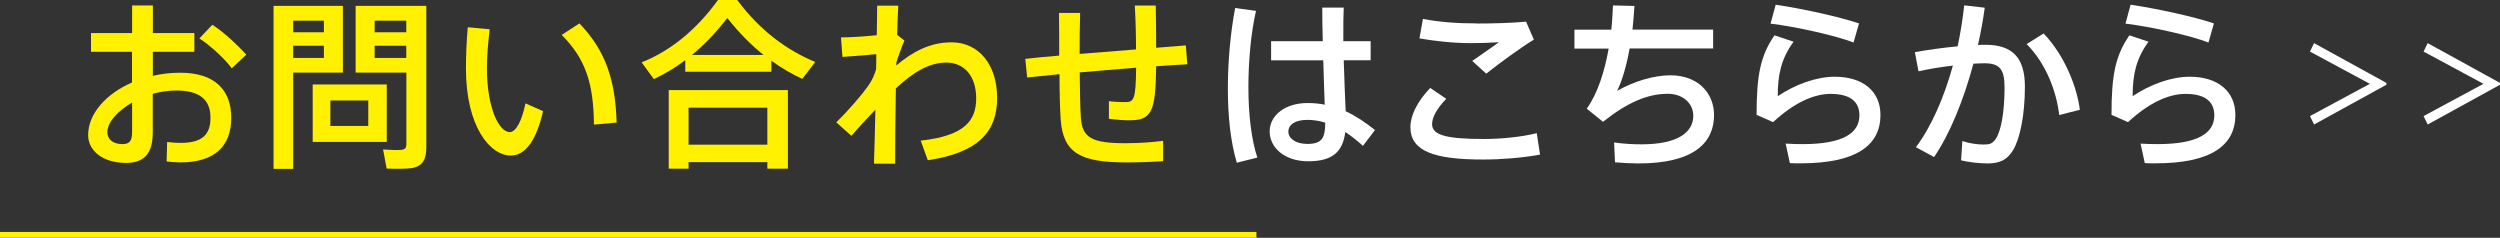 <?xml version="1.0" encoding="UTF-8"?><svg id="_イヤー_2" xmlns="http://www.w3.org/2000/svg" width="243.37" height="23.15" viewBox="0 0 243.37 23.15"><rect x="0" y="0" width="243.37" height="23.15" fill="#333333" stroke="none"/><defs><style>.cls-1{fill:#fff;}.cls-2{fill:#fff100;}.cls-3{fill:none;stroke:#fff100;stroke-miterlimit:10;stroke-width:.57px;}</style></defs><g id="_イヤー_4"><g><g><path class="cls-2" d="M12.86,3.22V.53h2.02V3.22h4.04v1.82h-4.04v2.34c.85-.2,1.75-.3,2.67-.3,3.31,0,4.96,1.63,4.96,4.39s-1.61,4.34-4.96,4.34c-.37,0-.87-.04-1.33-.09l.05-1.9c.5,.07,.94,.09,1.31,.09,2.14,0,2.91-.83,2.91-2.46,0-1.72-1.03-2.64-3.33-2.64-.78,0-1.56,.12-2.29,.32v3.77c0,1.97-.78,2.96-2.59,2.96-2.32,0-3.7-1.22-3.7-2.71,0-2.07,1.74-4.02,4.27-5.12v-2.99h-3.99v-1.82h3.99Zm-2.41,9.66c0,.64,.51,1.15,1.47,1.15,.71,0,.94-.34,.94-1.17v-2.87c-1.43,.81-2.41,1.93-2.41,2.89Zm13.53-7.56l-1.42,1.33c-.67-.92-2.06-2.2-3.15-2.91l1.26-1.33c1.19,.76,2.53,2.06,3.31,2.91Z"/><path class="cls-2" d="M28.54,.57h4.84V7.07h-4.84v9.37h-1.91V.57h1.91Zm2.99,2.57v-1.13h-2.99v1.13h2.99Zm-2.99,1.31v1.19h2.99v-1.19h-2.99Zm9.11,3.77v5.6h-7.21v-5.6h7.21Zm-5.49,4.04h3.69v-2.48h-3.69v2.48ZM40.67,.57h.83V14.33c0,1.19-.34,1.86-1.45,2.04-.48,.07-1.59,.07-2.41,.04l-.35-1.86c.62,.05,1.47,.07,1.77,.04,.39-.04,.5-.21,.5-.58V7.07h-4.94V.57h6.06Zm-1.12,2.57v-1.13h-3.08v1.13h3.08Zm-3.08,1.31v1.19h3.08v-1.19h-3.08Z"/><path class="cls-2" d="M47.67,2.85c-.16,1.36-.27,2.64-.27,3.77,0,3.88,1.17,6.24,2.23,6.24,.6,0,1.19-1.13,1.52-2.8l1.72,.76c-.67,2.89-1.74,4.32-3.15,4.32-2.02,0-4.36-2.82-4.36-8.47,0-1.2,.05-2.57,.18-4.02l2.13,.2Zm8.73-.58c2.64,2.75,3.49,5.62,3.63,9.66l-2.21,.2c-.04-4-.8-6.38-3.14-8.73l1.72-1.12Z"/><path class="cls-2" d="M75.09,6.98h-8.38v-1.12c-.99,.74-2.02,1.35-3.06,1.84l-1.19-1.63c2.66-1.05,5.26-3.05,7.44-6.08h1.86c2.25,3.03,4.89,4.92,7.6,6.04l-1.26,1.65c-1.03-.48-2.04-1.06-3.01-1.77v1.06Zm-8.06,8.8v.64h-1.93v-7.65h11.6v7.65h-2v-.64h-7.67Zm7.67-1.7v-3.6h-7.67v3.6h7.67Zm-.37-8.73c-1.2-.96-2.37-2.13-3.53-3.6-1.12,1.45-2.25,2.62-3.44,3.6h6.96Z"/><path class="cls-2" d="M85.35,3.42c.02-1.12,.04-2.11,.04-2.87h2.06c-.05,.74-.09,1.74-.11,2.85l.71,.55c-.23,.46-.53,1.35-.78,2.07l-.02,.35c1.59-1.33,3.28-2.25,5.37-2.25,2.69,0,4.45,2.2,4.45,5.42s-1.75,5.31-6.75,6.06l-.69-1.91c4.38-.48,5.4-2.02,5.4-4.13s-1.13-3.47-2.91-3.47c-1.67,0-3.26,.96-4.91,2.52-.05,2.87-.07,5.7-.07,7.32h-2.06c.05-1.29,.09-3.19,.14-5.26-.71,.74-1.56,1.65-2.34,2.55l-1.47-1.31c1.15-1.12,2.5-2.67,3.17-3.65,.34-.48,.55-.99,.71-1.52l.02-1.47c-.85,.09-2.25,.2-3.3,.27l-.14-1.9c.87,0,2.3-.09,3.47-.21Z"/><path class="cls-2" d="M103.11,5.42c0-1.43,0-2.87-.02-4.16h2.06c-.04,1.28-.05,2.66-.05,3.99,1.79-.14,3.7-.3,5.49-.44,0-1.49-.05-3.1-.12-4.27h2.04c.02,1.13,.04,2.64,.04,4.11,1.08-.09,2.07-.16,2.89-.23l.14,1.84c-.85,.04-1.9,.11-3.03,.19-.05,4.45-.44,5.26-2.6,5.26-.53,0-1.26-.05-2-.14v-1.72c.55,.07,1.15,.09,1.59,.09,.83,0,1.03-.21,1.06-3.35-1.79,.14-3.68,.3-5.49,.46,.02,1.86,.04,3.46,.11,4.43,.14,1.91,1.03,2.48,4.43,2.46,1.2,0,2.52-.09,3.58-.23v1.98c-.99,.07-2.41,.12-3.54,.12-4.46,0-6.17-.87-6.43-4.11-.07-.99-.12-2.57-.12-4.48-1.19,.12-2.25,.23-3.15,.32l-.18-1.81c.89-.11,2.04-.21,3.33-.32Z"/><path class="cls-1" d="M122.27,1.06c-.5,2.18-.74,4.91-.74,7.44s.27,5.03,.87,6.84l-2,.5c-.62-2.09-.87-4.57-.87-7.23s.27-5.54,.71-7.83l2.04,.28Zm6.5,2.96c-.04-1.24-.05-2.39-.05-3.28h2.09c-.04,.74-.04,1.7-.04,2.6v.67h2.66v1.86h-2.62c.05,1.88,.14,3.74,.19,4.96,1.03,.48,1.97,1.12,2.85,1.83l-1.17,1.54c-.57-.51-1.13-.97-1.72-1.35-.23,1.91-1.24,2.85-3.6,2.85s-3.76-1.36-3.76-2.91,1.49-2.76,3.68-2.76c.58,0,1.15,.05,1.68,.16-.04-1.19-.11-2.75-.14-4.32h-5.08v-1.86h5.01Zm-1.51,7.65c-1.17,0-1.84,.46-1.84,1.15,0,.62,.67,1.19,1.84,1.19,1.44,0,1.74-.57,1.75-2.07-.57-.18-1.15-.27-1.75-.27Z"/><path class="cls-1" d="M137.3,12.37c0-1.12,.67-2.5,1.93-3.81l1.56,1.06c-.87,.89-1.38,1.79-1.38,2.46,0,1.12,1.52,1.45,5.12,1.45,1.47,0,3.56-.18,5.07-.57l.32,2.09c-1.58,.3-3.76,.48-5.53,.48-4.71,0-7.09-.78-7.09-3.15v-.02Zm6.48-10.08c1.63,0,3.33-.05,4.78-.18l.76,1.75c-1.01,.58-3.45,2.36-4.64,3.31l-1.36-1.24c.85-.58,1.95-1.36,2.6-1.82-.8,.05-1.84,.09-2.67,.09-1.81,0-3.53-.2-5.07-.46l.34-1.9c1.51,.3,3.28,.44,5.24,.44h.02Z"/><path class="cls-1" d="M156.86,2.89c.09-.81,.12-1.61,.16-2.36l2.09,.05c-.05,.78-.11,1.54-.19,2.3h7.85v1.84h-8.13c-.3,1.68-.73,3.15-1.22,4.13,1.56-.9,3.53-1.52,5.19-1.52,2.68,0,4.25,1.72,4.25,3.88,0,2.68-1.97,4.7-7.35,4.7-.71,0-1.45-.04-2.29-.11l-.09-1.93c1.01,.14,1.9,.18,2.68,.18,3.51,0,5.03-1.17,5.03-2.78,0-1.22-1.03-2.14-2.48-2.14-1.97,0-3.95,.85-6.31,2.73l-1.58-1.28c1.08-1.52,1.74-3.65,2.13-5.85h-3.33v-1.84h3.6Z"/><path class="cls-1" d="M173.05,9.37c1.7-1.15,3.77-1.9,5.56-1.9,2.76,0,4.45,1.43,4.45,3.72,0,2.92-2.29,4.71-7.78,4.71-.28,0-.71,0-1.04-.02l-.41-1.9c.53,.04,1.24,.05,1.67,.05,3.99,0,5.51-1.12,5.51-2.8,0-1.31-.87-2.09-2.8-2.09-1.74,0-3.67,.96-5.6,2.75l-1.61-.71c0-3.93,.39-5.76,1.74-7.74l1.86,.62c-1.22,1.68-1.54,3.24-1.54,5.3Zm-.69-7.07l.5-1.84c2.55,.37,6.27,1.19,8.11,1.82l-.53,1.86c-1.61-.64-5.56-1.54-8.08-1.84Z"/><path class="cls-1" d="M190.57,4.52c.28-1.31,.5-2.66,.64-4l2,.23c-.16,1.22-.39,2.43-.66,3.63,.27-.02,.51-.02,.73-.02,2.66,0,3.84,1.29,3.84,4.07s-.48,5.05-1.13,6.15c-.57,.96-1.28,1.33-2.48,1.33-.87,0-1.84-.12-2.6-.3l.12-1.88c.67,.23,1.47,.34,2.07,.34s.85-.09,1.15-.5c.55-.78,.89-2.64,.89-5.05,0-1.83-.51-2.36-1.97-2.36-.34,0-.69,.02-1.06,.04-.96,3.54-2.27,6.8-3.83,9.09l-1.77-.96c1.49-1.98,2.73-4.8,3.6-7.94-1.12,.12-2.29,.32-3.35,.55l-.35-1.86c1.26-.23,2.78-.44,4.16-.57Zm11.89,6.17l-2,.51c-.27-2.32-1.28-5-3.17-6.91l1.65-1.03c2.05,2.13,3.24,5.19,3.53,7.42Z"/><path class="cls-1" d="M207.6,9.37c1.7-1.15,3.77-1.9,5.56-1.9,2.76,0,4.45,1.43,4.45,3.72,0,2.92-2.29,4.71-7.78,4.71-.28,0-.71,0-1.04-.02l-.41-1.9c.53,.04,1.24,.05,1.67,.05,3.99,0,5.51-1.12,5.51-2.8,0-1.31-.87-2.09-2.8-2.09-1.74,0-3.67,.96-5.6,2.75l-1.61-.71c0-3.93,.39-5.76,1.74-7.74l1.86,.62c-1.22,1.68-1.54,3.24-1.54,5.3Zm-.69-7.07l.5-1.84c2.55,.37,6.27,1.19,8.11,1.82l-.53,1.86c-1.61-.64-5.56-1.54-8.08-1.84Z"/><path class="cls-1" d="M232.31,8.25l-7.04,3.87-.4-.82,5.83-3.14-5.83-3.14,.4-.82,7.04,3.87v.17Z"/><path class="cls-1" d="M243.37,8.25l-7.04,3.87-.4-.82,5.83-3.14-5.83-3.14,.4-.82,7.04,3.87v.17Z"/></g><line class="cls-3" y1="22.86" x2="122.31" y2="22.86"/></g></g></svg>